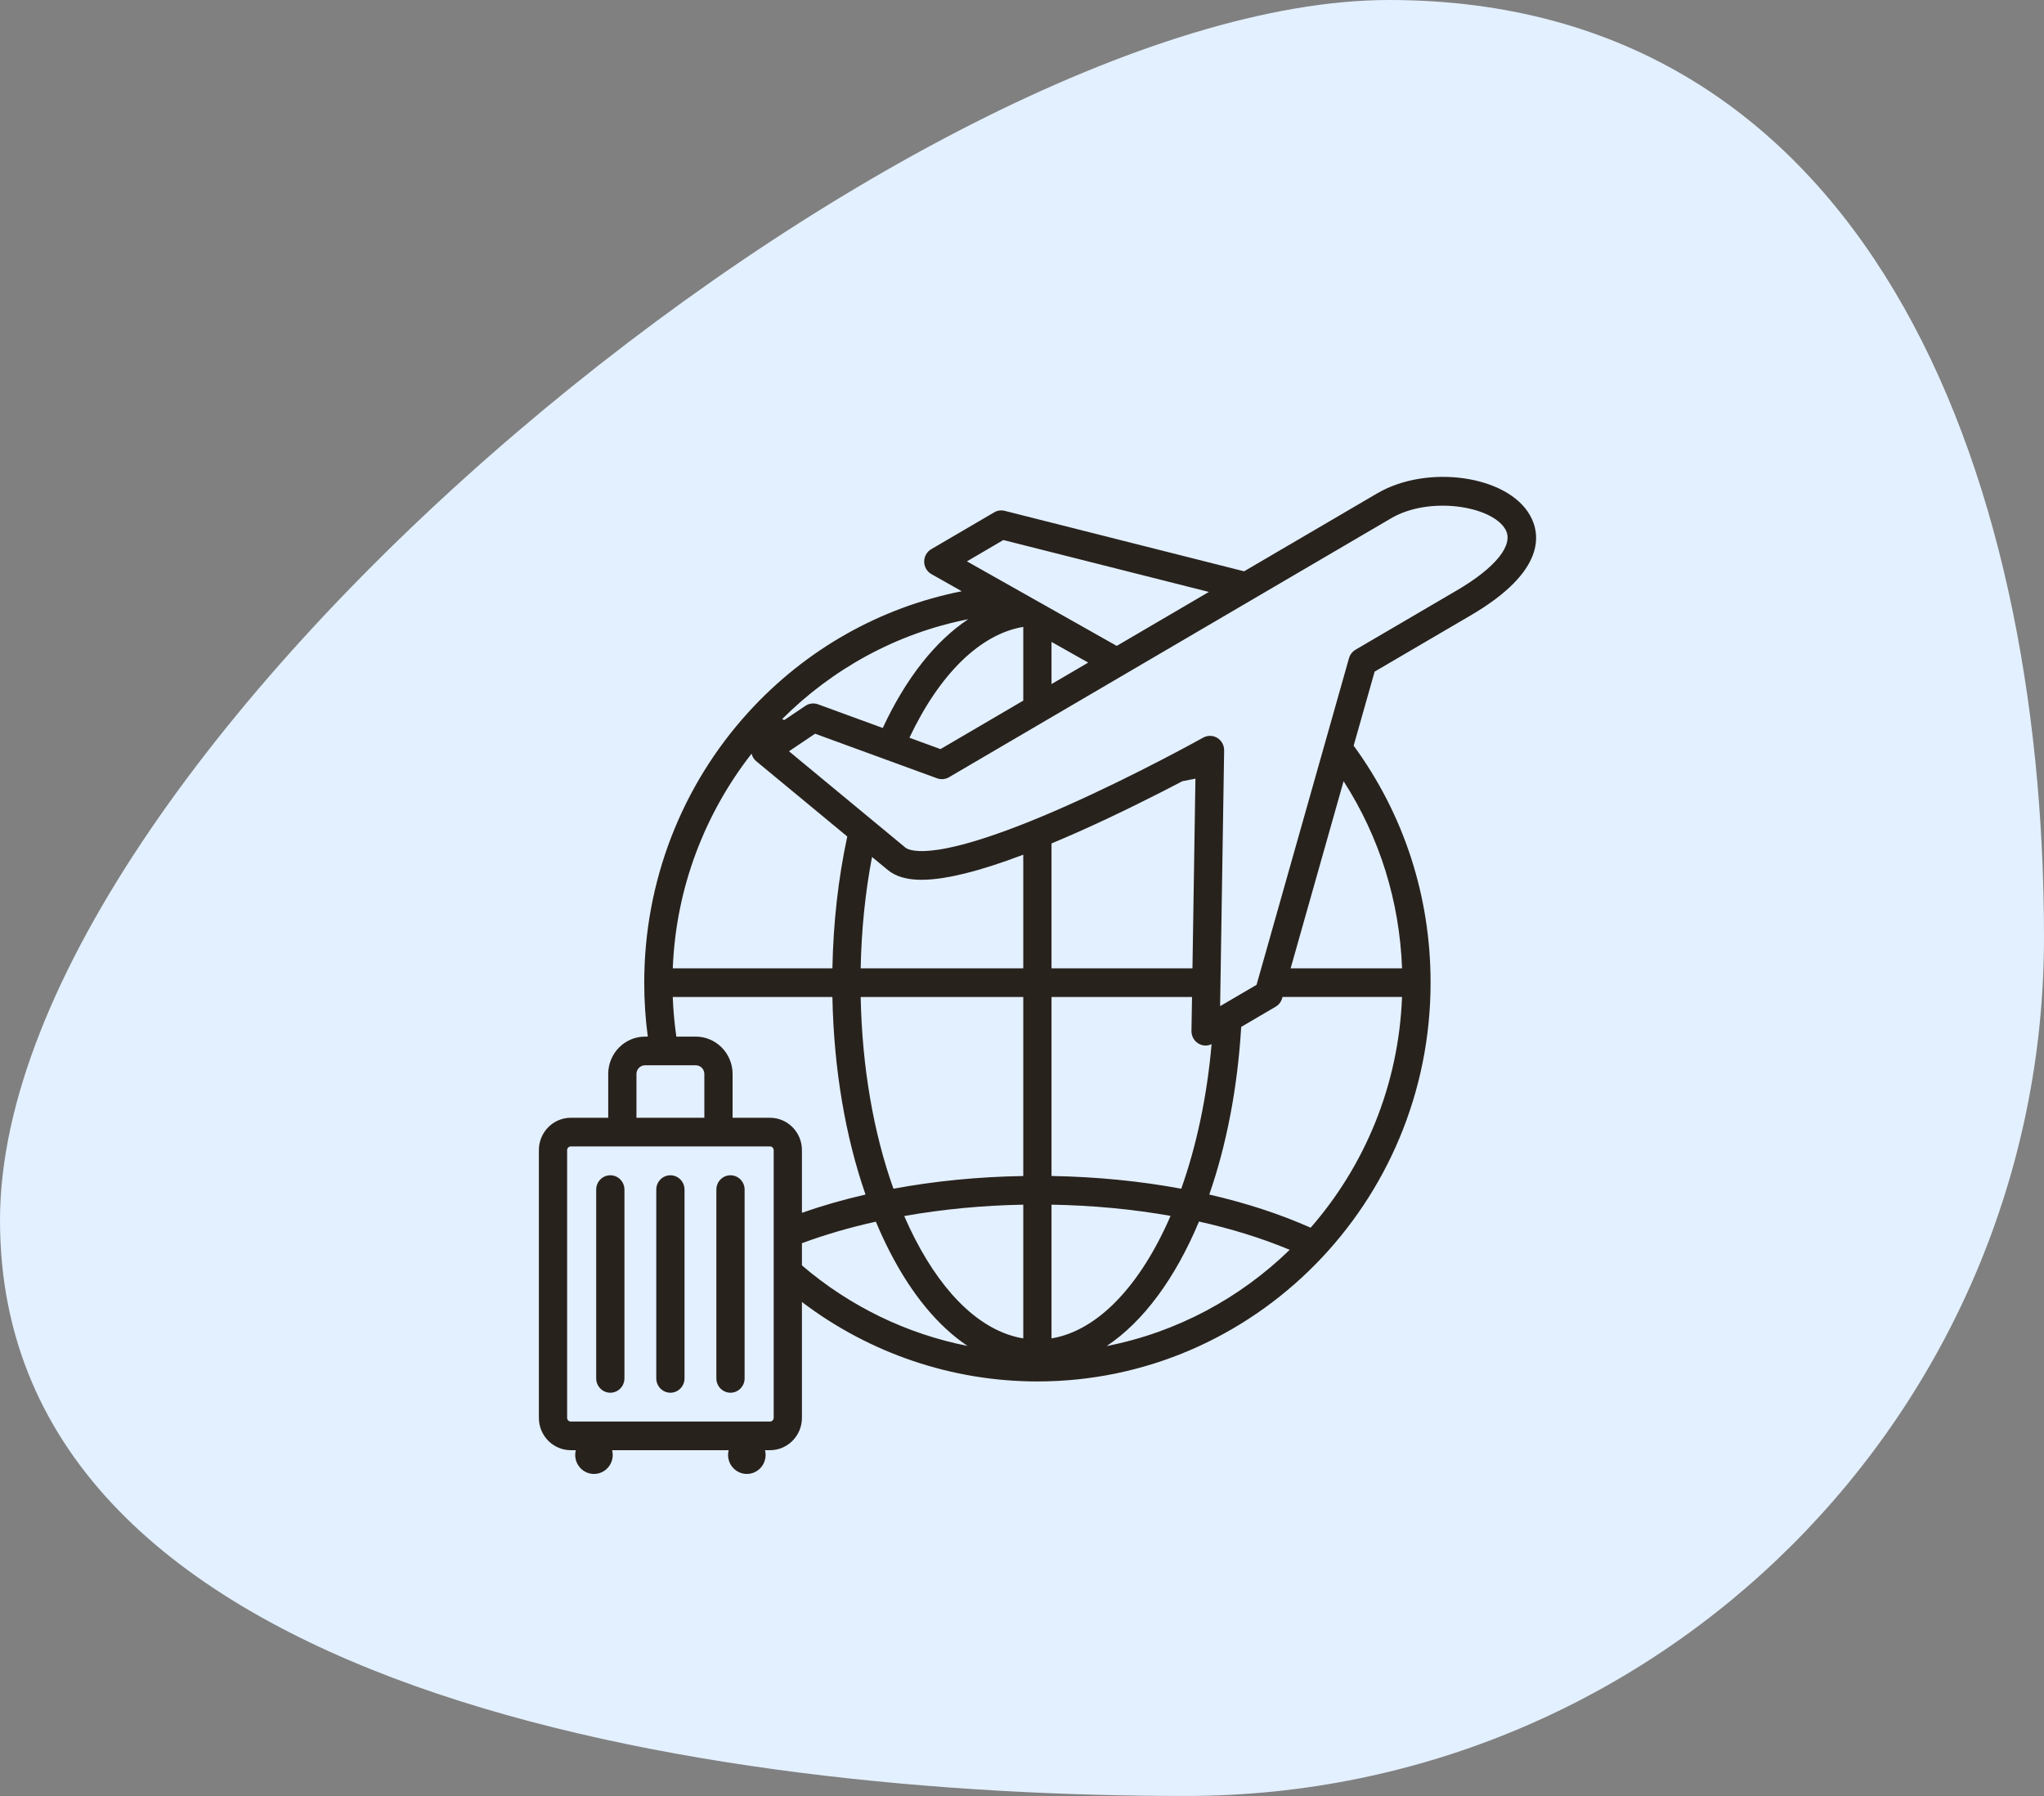 <svg width="66" height="58" viewBox="0 0 66 58" fill="none" xmlns="http://www.w3.org/2000/svg">
<rect x="0" y="0" width="66" height="58" fill="#808080" stroke="none"/>
<path d="M66 30.266C66 45.583 53.593 58 38.287 58C22.982 58 0 54.728 0 39.411C0 24.094 29.546 0 44.851 0C60.156 0 66 14.949 66 30.266Z" fill="#E3F0FF"/>
<path d="M22.103 38.418V44.514C22.103 44.769 21.899 44.977 21.647 44.977C21.395 44.977 21.191 44.769 21.191 44.514V38.418C21.191 38.162 21.395 37.955 21.647 37.955C21.899 37.955 22.103 38.162 22.103 38.418ZM23.587 37.955C23.335 37.955 23.131 38.162 23.131 38.418V44.514C23.131 44.769 23.335 44.977 23.587 44.977C23.839 44.977 24.043 44.769 24.043 44.514V38.418C24.043 38.162 23.839 37.955 23.587 37.955ZM19.707 37.955C19.455 37.955 19.251 38.162 19.251 38.418V44.514C19.251 44.769 19.455 44.977 19.707 44.977C19.959 44.977 20.163 44.769 20.163 44.514V38.418C20.163 38.162 19.959 37.955 19.707 37.955ZM47.492 19.871L44.386 21.69L43.709 24.081C45.335 26.307 46.193 28.948 46.193 31.734C46.193 38.835 40.498 44.613 33.497 44.613C30.745 44.613 28.081 43.707 25.894 42.047V45.789C25.894 46.365 25.432 46.833 24.864 46.833H24.702C24.714 46.882 24.721 46.933 24.721 46.986C24.721 47.325 24.45 47.6 24.115 47.6C23.78 47.6 23.509 47.325 23.509 46.986C23.509 46.933 23.516 46.882 23.528 46.833H19.766C19.778 46.882 19.785 46.933 19.785 46.986C19.785 47.325 19.514 47.6 19.179 47.6C18.844 47.6 18.573 47.325 18.573 46.986C18.573 46.933 18.58 46.882 18.592 46.833H18.43C17.862 46.833 17.4 46.365 17.4 45.789V37.142C17.4 36.566 17.862 36.098 18.43 36.098H19.639V34.683C19.639 34.018 20.172 33.477 20.827 33.477H20.917C20.84 32.901 20.802 32.317 20.802 31.734C20.802 28.483 21.999 25.378 24.173 22.993C26.018 20.969 28.424 19.614 31.055 19.094L30.076 18.541C29.932 18.46 29.843 18.307 29.841 18.14C29.84 17.974 29.927 17.819 30.069 17.736L32.102 16.546C32.204 16.485 32.325 16.468 32.44 16.497L40.172 18.45L44.467 15.934C46.088 14.985 48.67 15.352 49.4 16.636C49.738 17.229 49.939 18.438 47.492 19.871ZM31.222 18.129L36.059 20.859L39.034 19.116L32.398 17.44L31.222 18.129ZM26.006 22.795C26.126 22.714 26.277 22.696 26.413 22.745L28.504 23.51C29.249 21.905 30.203 20.701 31.264 19.997C28.947 20.452 26.873 21.605 25.254 23.223C25.278 23.233 25.301 23.243 25.325 23.253L26.006 22.795ZM29.365 23.825L30.368 24.192L33.041 22.626V20.245C31.658 20.475 30.341 21.759 29.365 23.825ZM33.953 22.092L35.138 21.398L33.953 20.73V22.092ZM21.724 31.271H26.878C26.906 29.797 27.067 28.369 27.358 27.014L24.419 24.583C24.343 24.52 24.291 24.434 24.267 24.34C22.758 26.274 21.823 28.68 21.724 31.271ZM40.078 33.163C39.959 35.16 39.596 36.998 39.047 38.577C40.229 38.848 41.332 39.208 42.32 39.648C44.067 37.646 45.163 35.048 45.271 32.196H41.412L41.4 32.239C41.367 32.355 41.292 32.453 41.189 32.512L40.078 33.163ZM33.953 43.223C35.464 42.972 36.835 41.49 37.797 39.266C36.577 39.05 35.283 38.927 33.953 38.904V43.223ZM33.041 32.197H27.791C27.835 34.445 28.202 36.577 28.849 38.389C30.177 38.142 31.586 38.003 33.041 37.979V32.197H33.041ZM29.197 39.271C29.306 39.521 29.42 39.764 29.54 39.998C30.51 41.883 31.739 43.009 33.041 43.223V38.904C31.722 38.928 30.425 39.053 29.197 39.271ZM35.733 43.47C38 43.027 40.039 41.922 41.644 40.362C40.751 39.989 39.766 39.683 38.715 39.449C37.951 41.278 36.92 42.681 35.733 43.47ZM39.122 33.72C39.061 33.749 38.995 33.765 38.928 33.765C38.849 33.765 38.769 33.744 38.697 33.701C38.556 33.617 38.47 33.462 38.472 33.295L38.49 32.197H33.953V37.978C35.402 38.003 36.814 38.142 38.142 38.389C38.628 37.022 38.972 35.436 39.122 33.72ZM34.793 26.877C34.499 27.007 34.219 27.127 33.953 27.238V31.271H38.504L38.6 25.146C38.46 25.175 38.32 25.203 38.179 25.229C37.329 25.674 36.087 26.302 34.793 26.877ZM33.041 27.602C30.054 28.735 29.118 28.453 28.676 28.104C28.673 28.102 28.67 28.1 28.668 28.097L28.157 27.675C27.938 28.826 27.815 30.031 27.791 31.271H33.041V27.602ZM21.839 33.477H22.467C23.122 33.477 23.655 34.018 23.655 34.683V36.098H24.864C25.432 36.098 25.894 36.566 25.894 37.142V39.167C26.547 38.938 27.233 38.741 27.947 38.577C27.292 36.691 26.922 34.498 26.878 32.197H21.723C21.739 32.626 21.778 33.054 21.839 33.477ZM20.551 36.098H22.743V34.683C22.743 34.529 22.619 34.403 22.467 34.403H20.827C20.675 34.403 20.551 34.529 20.551 34.683L20.551 36.098ZM24.982 37.142C24.982 37.078 24.928 37.023 24.864 37.023H18.43C18.366 37.023 18.312 37.078 18.312 37.142V45.789C18.312 45.853 18.366 45.908 18.43 45.908H24.864C24.928 45.908 24.982 45.853 24.982 45.789V37.142ZM25.894 40.865C27.437 42.189 29.28 43.078 31.242 43.466C30.299 42.837 29.443 41.809 28.732 40.426C28.572 40.115 28.421 39.79 28.281 39.453C27.437 39.64 26.636 39.874 25.894 40.149V40.865ZM43.384 25.228L41.674 31.271H45.272C45.191 29.099 44.545 27.034 43.384 25.228ZM48.61 17.099C48.175 16.335 46.159 16.012 44.923 16.735L30.641 25.101C30.525 25.169 30.384 25.181 30.258 25.135L26.319 23.695L25.476 24.262L29.239 27.376C29.379 27.482 30.258 27.88 34.422 26.031C36.706 25.017 38.829 23.833 38.85 23.821C38.919 23.783 38.995 23.764 39.071 23.764C39.152 23.764 39.233 23.786 39.306 23.83C39.445 23.915 39.529 24.069 39.527 24.234L39.397 32.493L40.574 31.804L43.559 21.255C43.592 21.14 43.667 21.042 43.77 20.982L47.036 19.069C48.302 18.328 48.89 17.591 48.61 17.099Z" fill="#28221D"/>
</svg>
